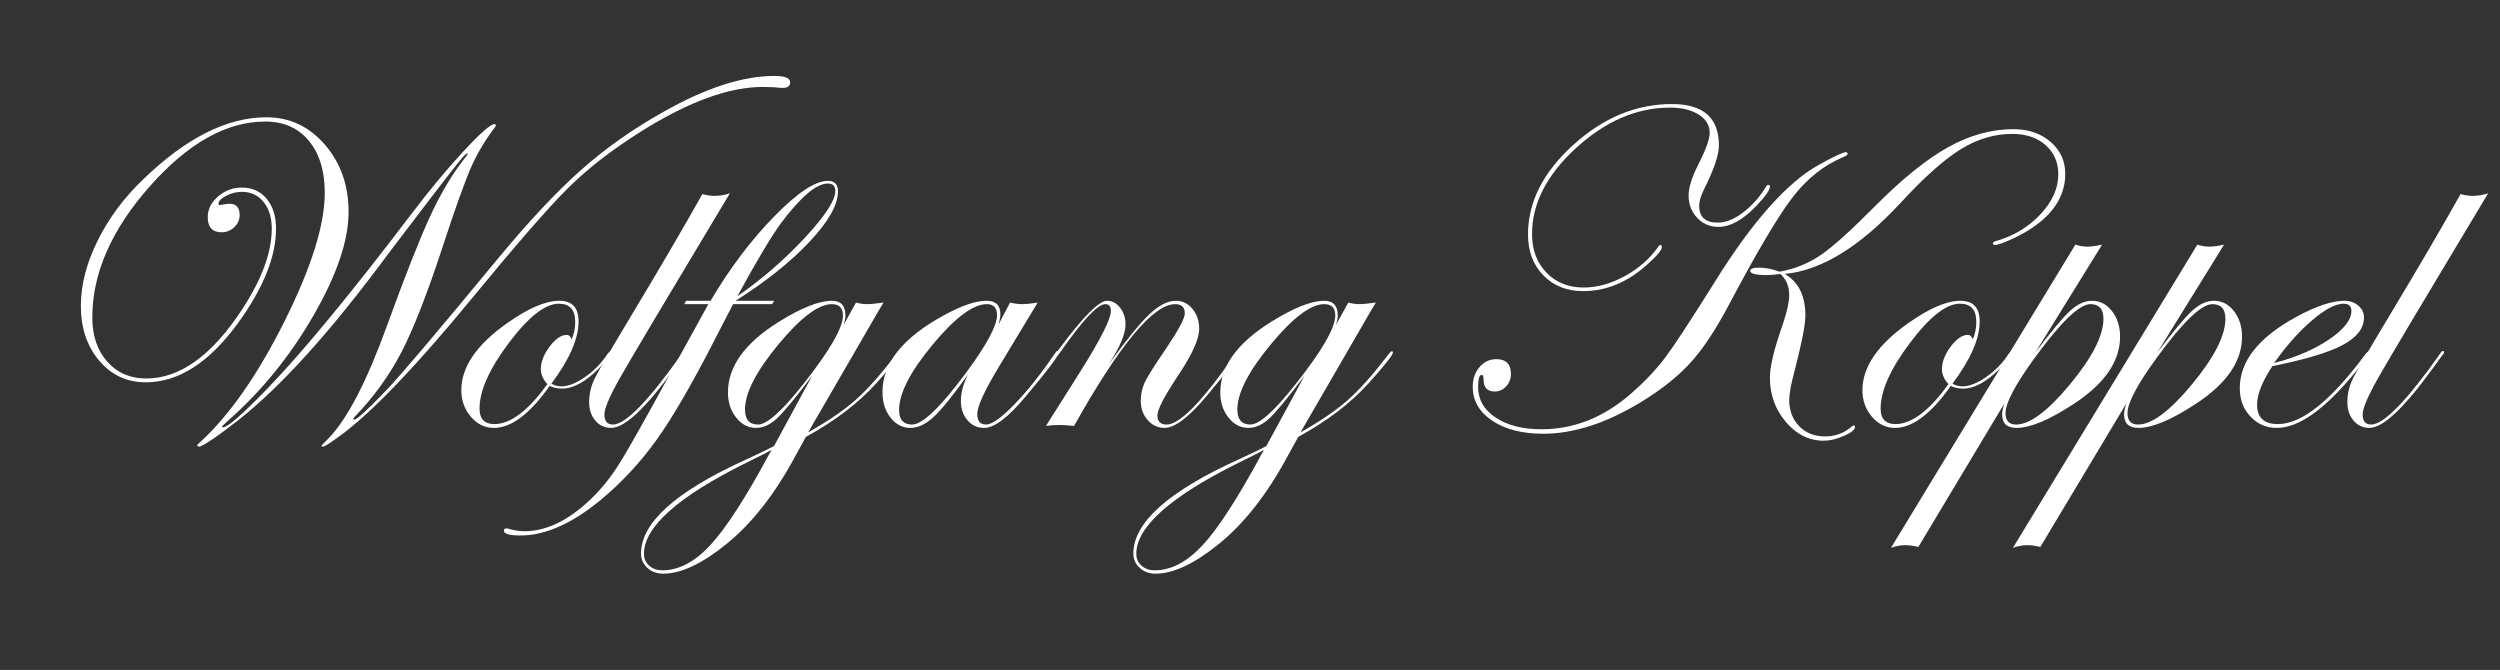 <?xml version="1.0" encoding="UTF-8"?>
<svg id="Ebene_1" data-name="Ebene 1" xmlns="http://www.w3.org/2000/svg" viewBox="0 0 1030 276">
  <rect x="0" y="0" width="1030" height="276" fill="#333333" stroke="none"/>
  <path d="M325.545,33.88c0,1.543-.957,2.313-2.869,2.313h-1.294c-1.913-.246-4.319-.37-7.217-.37-14.187,0-31.302,6.388-51.347,19.161-11.411,7.283-20.97,14.75-28.68,22.402-7.957,7.838-21.372,23.236-40.244,46.191-22.821,27.709-40.646,46.283-53.474,55.726-4.257,3.146-6.724,4.721-7.402,4.721-.335,0-.535-.124-.602-.37,0-.062.895-.987,2.685-2.777,7.841-7.965,15.93-23.462,24.264-46.49,7.469-20.56,13.382-35.562,17.734-45.009,4.353-9.446,9-17.317,13.938-23.616,1.173-1.48,1.76-2.314,1.76-2.5-.432-.123-.895.124-1.388.74l-.926.927-2.313,2.87c-4.011,5.001-13.418,17.257-28.224,36.767-23.382,31.673-43.895,54.455-61.538,68.345-9.501,7.409-15.023,11.113-16.564,11.113-.335-.124-.535-.31-.602-.556,0-.185.4-.617,1.203-1.295,12.091-11.047,23.674-27.632,34.748-49.757,11.073-22.124,16.611-39.79,16.611-52.997,0-9.009-2.19-16.152-6.57-21.43-4.381-5.276-10.364-7.915-17.953-7.915-15.979,0-31.849,8.916-47.611,26.744-15.763,17.83-23.644,35.812-23.644,53.95,0,7.527,2.05,13.602,6.154,18.229,4.102,4.627,9.453,6.94,16.055,6.94,13.942,0,27.145-9.531,39.606-28.594,8.082-12.4,12.123-23.442,12.123-33.128,0-4.565-1.126-8.236-3.377-11.012-2.253-2.776-5.229-4.165-8.93-4.165-2.221,0-4.381.541-6.478,1.62-2.098,1.08-3.146,2.175-3.146,3.285,0,.37.185.555.556.555.185,0,.493-.061.925-.185,1.541-.246,2.559-.37,3.054-.37,2.776,0,4.164,1.573,4.164,4.719,0,1.913-.74,3.563-2.221,4.951-1.481,1.388-3.208,2.082-5.182,2.082-3.826,0-5.737-2.066-5.737-6.2,0-3.269,1.418-6.122,4.256-8.56,2.837-2.437,6.108-3.655,9.809-3.655,4.257,0,7.665,1.542,10.226,4.627,2.56,3.085,3.84,7.188,3.84,12.308,0,11.599-5.306,24.677-15.917,39.236-11.784,16.041-24.37,24.059-37.756,24.059-7.773,0-14.174-2.979-19.202-8.942-5.029-5.962-7.542-13.483-7.542-22.566,0-8.508,2.268-17.387,6.802-26.635,4.534-9.248,10.749-17.663,18.646-25.249,17.705-17.2,34.702-25.802,50.989-25.802,9.562,0,17.597,3.759,24.106,11.277,6.508,7.517,9.763,16.76,9.763,27.728,0,11.796-4.874,26.109-14.621,42.937-9.749,16.829-21.562,31.295-35.442,43.4-1.357,1.235-2.036,1.913-2.036,2.038.061.245.185.37.37.37,1.913,0,8.054-5.37,18.422-16.113,14.689-15.249,34.531-39.327,59.527-72.233,7.159-9.445,14.194-17.903,21.107-25.375,6.912-7.47,11.171-11.206,12.776-11.206.37,0,.555.201.555.601,0,.185-.185.495-.555.926-3.89,5.185-7.039,10.461-9.446,15.83-2.717,6.11-6.823,17.591-12.318,34.439-6.051,18.392-11.545,32.401-16.485,42.028-5.187,9.937-11.7,18.917-19.542,26.938-.125.248-.247.463-.37.648.061.185.185.31.37.37,1.048,0,5.46-4.042,13.233-12.127,5.428-5.616,20.604-23.512,45.529-53.689,12.894-15.613,24.43-27.939,34.61-36.98,10.179-9.04,21.622-17.11,34.332-24.208,17.335-9.75,32.449-14.625,45.344-14.625,4.38,0,6.57.865,6.57,2.591Z" fill="#fff"/>
  <path d="M252.023,145.064c0,.984-1.822,3.291-5.464,6.919-5.434,5.413-10.434,8.119-15.001,8.119-1.914,0-3.613-.37-5.094-1.111-8.149,11.537-15.805,17.305-22.967,17.305-3.705,0-6.87-1.526-9.493-4.58-2.625-3.054-3.936-6.709-3.936-10.966,0-9.5,6.23-18.661,18.692-27.483,8.76-6.23,15.978-9.347,21.654-9.347,5.305,0,7.958,2.838,7.958,8.514,0,7.095-3.733,15.639-11.197,25.633,1.233.74,2.621,1.11,4.164,1.11,2.776,0,6.02-1.291,9.731-3.874,3.71-2.582,6.742-5.687,9.095-9.315.681-.862,1.177-1.293,1.486-1.293.246,0,.371.124.371.37ZM236.986,132.619c0-4.997-2.253-7.496-6.755-7.496-5.615,0-12.462,5.367-20.543,16.102-8.083,10.734-12.123,19.772-12.123,27.113,0,4.257,2.036,6.386,6.107,6.386,6.663,0,13.941-5.49,21.839-16.473-1.79-1.974-2.684-4.009-2.684-6.107,0-3.021,1.203-6.138,3.609-9.346,2.406-3.207,4.75-4.812,7.033-4.812.986,0,1.666.618,2.036,1.85.986-2.158,1.481-4.564,1.481-7.217Z" fill="#fff"/>
  <path d="M300.745,79.594c-25.911,43.123-41.01,68.478-45.298,76.066-4.289,7.588-6.431,12.617-6.431,15.084,0,2.776,1.172,4.164,3.521,4.164,5.189,0,14.704-9.793,28.542-29.381.308-.616.678-.926,1.112-.926.246.062.371.248.371.556,0,.371-.31.866-.926,1.483l-3.985,5.467c-11.674,16.127-20.291,24.188-25.849,24.188-2.656,0-4.833-1.003-6.531-3.007-1.699-2.004-2.547-4.549-2.547-7.635,0-3.392.787-6.677,2.359-9.855,1.573-3.177,6.925-12.354,16.056-27.529,11.166-18.569,20.574-34.67,28.224-48.305,1.851.494,3.485.74,4.905.74,2.344,0,4.502-.37,6.478-1.11Z" fill="#fff"/>
  <path d="M345.255,78.854c0,5.492-3.888,12.386-11.664,20.683-7.776,8.298-17.959,16.426-30.548,24.384h15.917l-.833,1.388h-16.102l-7.591,14.713c-9.319,18.199-17.28,31.911-23.884,41.133-6.602,9.223-14.223,17.444-22.864,24.662-11.91,9.869-22.987,14.806-33.233,14.806-4.566,0-6.849-.663-6.849-1.989,0-.617.34-.926,1.018-.926.494,0,.864.062,1.11.186,2.222.647,4.32.972,6.295.972,8.332,0,16.725-3.733,25.178-11.197,5.185-4.566,9.721-9.934,13.609-16.102,3.21-4.937,10.8-18.384,22.772-40.347l14.255-25.911h-9.901l.74-1.388h10.088c7.899-13.386,16.631-24.969,26.197-34.748,9.565-9.777,16.939-14.667,22.124-14.667,2.776,0,4.166,1.45,4.166,4.349ZM344.145,78.668c0-2.036-1.02-3.054-3.055-3.054-4.69,0-11.077,5.367-19.163,16.102-4.011,5.429-10.059,15.546-18.144,30.353,10.122-7.033,19.378-15.052,27.772-24.06,8.392-9.007,12.589-15.454,12.589-19.341Z" fill="#fff"/>
  <path d="M371.028,145.25c0,.985-3.335,5.206-10.005,12.66-7.474,8.256-17.14,15.619-29,22.088l-4.627,8.421c-8.391,15.484-17.799,27.422-28.224,35.812-9.994,8.081-18.631,12.122-25.911,12.122-2.651,0-4.842-.802-6.57-2.405-1.727-1.605-2.591-3.579-2.591-5.923,0-12.647,14.283-25.479,42.845-38.496,6.168-2.838,10.147-4.751,11.938-5.737l15.732-28.965c-6.848,9.069-11.676,14.915-14.482,17.536-2.808,2.622-5.691,3.933-8.652,3.933-3.208,0-5.938-1.419-8.19-4.256-2.252-2.837-3.377-6.293-3.377-10.365,0-10.672,6.971-20.358,20.914-29.056,9.314-5.798,16.625-8.699,21.932-8.699,3.702,0,5.552,2.036,5.552,6.107,0,1.111-.277,2.438-.833,3.979l5.182-9.347c1.666.433,3.114.648,4.349.648,1.604,0,3.947-.215,7.033-.648-.433.555-3.146,5.182-8.144,13.881l-22.95,39.606c8.082-4.558,14.543-8.964,19.387-13.215,4.843-4.251,10.318-10.38,16.426-18.389.925-1.232,1.542-1.85,1.851-1.85.278.062.417.247.417.556ZM317.957,185.365c-1.172.678-4.659,2.437-10.457,5.274-28.131,13.941-42.197,26.466-42.197,37.571,0,1.911.71,3.516,2.128,4.812,1.42,1.296,3.239,1.943,5.459,1.943,6.787,0,13.388-3.47,19.803-10.41s14.467-19.388,24.153-37.34l1.11-1.851ZM347.292,130.027c0-3.146-1.513-4.719-4.535-4.719-5.552,0-12.909,5.538-22.07,16.61-9.161,11.074-13.742,20.005-13.742,26.79,0,4.134,1.789,6.2,5.367,6.2,3.64,0,9.809-5.49,18.508-16.472,10.98-13.881,16.472-23.35,16.472-28.409Z" fill="#fff"/>
  <path d="M436.268,145.157c0,1.298-4.508,7.29-13.525,17.979-7.289,8.773-13.034,13.16-17.232,13.16-2.843,0-5.159-1.063-6.949-3.192-1.792-2.128-2.687-4.796-2.687-8.004,0-3.332.986-6.94,2.961-10.827-6.17,8.638-10.889,14.468-14.159,17.489-3.271,3.022-6.447,4.534-9.531,4.534-3.271,0-6.015-1.403-8.236-4.21-2.221-2.807-3.332-6.339-3.332-10.596,0-11.845,8.359-22.332,25.078-31.463,7.341-4.071,13.263-6.107,17.767-6.107,3.825,0,5.737,1.851,5.737,5.552,0,1.05-.247,2.438-.74,4.165l4.72-8.977c1.851.433,3.484.648,4.904.648,1.666,0,3.825-.215,6.478-.648l-16.379,27.113c-5.677,9.501-8.514,15.764-8.514,18.785,0,2.9,1.205,4.35,3.613,4.35,2.471,0,6.426-2.827,11.862-8.48s10.966-12.62,16.587-20.9c.37-.616.71-.926,1.02-.926.37,0,.555.186.555.556ZM410.773,129.842c0-3.022-1.388-4.534-4.165-4.534-5.677,0-13.126,5.552-22.348,16.657-9.223,11.104-13.834,20.081-13.834,26.929,0,4.011,1.789,6.015,5.367,6.015,4.257,0,11.628-7.063,22.117-21.191,8.574-11.598,12.863-19.555,12.863-23.875Z" fill="#fff"/>
  <path d="M510.576,145.157c0,1.298-4.478,7.29-13.433,17.979-7.351,8.773-13.126,13.16-17.325,13.16-2.778,0-5.111-1.08-6.995-3.238-1.884-2.159-2.825-4.812-2.825-7.958,0-2.776.569-5.352,1.712-7.728,1.141-2.374,4.118-7.079,8.93-14.112,4.997-7.402,7.496-12.122,7.496-14.158,0-2.529-1.327-3.794-3.979-3.794-9.008,0-22.889,16.718-41.642,50.156-3.023-.248-4.844-.37-5.46-.37-2.16,0-4.196.122-6.107.37l14.436-22.857c8.204-13.078,12.308-21.251,12.308-24.522,0-1.851-.773-2.776-2.318-2.776-3.153,0-9.367,6.647-18.639,19.94-.557.804-.989,1.236-1.298,1.297-.31,0-.495-.185-.556-.555.061-.31.186-.557.371-.742l1.761-2.317c9.454-12.673,15.818-19.011,19.093-19.011,2.101,0,3.893.958,5.376,2.869,1.484,1.913,2.225,4.196,2.225,6.848,0,3.949-2.313,9.438-6.94,16.472,7.279-10.056,12.877-16.935,16.795-20.636,3.917-3.701,7.542-5.552,10.873-5.552,2.715,0,4.997,1.11,6.849,3.332,1.851,2.221,2.775,4.967,2.775,8.236,0,4.134-2.838,10.456-8.513,18.97-5.8,8.699-8.699,14.251-8.699,16.657,0,2.53,1.267,3.794,3.8,3.794,5.498,0,14.981-9.793,28.448-29.381.31-.616.618-.926.927-.926.37,0,.556.186.556.556Z" fill="#fff"/>
  <path d="M573.873,145.25c0,.985-3.336,5.206-10.006,12.66-7.475,8.256-17.141,15.619-29,22.088l-4.627,8.421c-8.391,15.484-17.798,27.422-28.224,35.812-9.994,8.081-18.63,12.122-25.91,12.122-2.652,0-4.843-.802-6.57-2.405-1.727-1.605-2.591-3.579-2.591-5.923,0-12.647,14.282-25.479,42.845-38.496,6.169-2.838,10.148-4.751,11.937-5.737l15.732-28.965c-6.848,9.069-11.676,14.915-14.482,17.536-2.809,2.622-5.691,3.933-8.653,3.933-3.208,0-5.938-1.419-8.189-4.256-2.253-2.837-3.378-6.293-3.378-10.365,0-10.672,6.972-20.358,20.914-29.056,9.314-5.798,16.625-8.699,21.932-8.699,3.701,0,5.553,2.036,5.553,6.107,0,1.111-.277,2.438-.832,3.979l5.182-9.347c1.666.433,3.115.648,4.35.648,1.604,0,3.947-.215,7.033-.648-.434.555-3.146,5.182-8.145,13.881l-22.949,39.606c8.082-4.558,14.543-8.964,19.387-13.215,4.842-4.251,10.318-10.38,16.426-18.389.926-1.232,1.541-1.85,1.852-1.85.277.062.416.247.416.556ZM520.803,185.365c-1.174.678-4.66,2.437-10.458,5.274-28.132,13.941-42.198,26.466-42.198,37.571,0,1.911.71,3.516,2.129,4.812,1.42,1.296,3.238,1.943,5.46,1.943,6.787,0,13.388-3.47,19.803-10.41,6.416-6.94,14.467-19.388,24.153-37.34l1.111-1.851ZM550.137,130.027c0-3.146-1.512-4.719-4.535-4.719-5.551,0-12.908,5.538-22.07,16.61-9.161,11.074-13.742,20.005-13.742,26.79,0,4.134,1.789,6.2,5.367,6.2,3.64,0,9.81-5.49,18.507-16.472,10.98-13.881,16.473-23.35,16.473-28.409Z" fill="#fff"/>
  <path d="M761.217,63.446c0,.37-.617.802-1.852,1.295-7.959,3.334-14.914,8.874-20.867,16.618-5.955,7.746-14.73,22.574-26.328,44.482-5.428,10.246-10.719,18.176-15.869,23.792-5.152,5.616-11.984,11.017-20.498,16.2-14.189,8.578-27.516,12.868-39.977,12.868-8.639,0-15.639-1.79-21.006-5.367s-8.051-8.235-8.051-13.974c0-3.207.926-5.906,2.775-8.097,1.852-2.189,4.164-3.285,6.941-3.285,4.01,0,6.014,2.036,6.014,6.107,0,1.976-.652,3.671-1.957,5.09-1.305,1.42-2.889,2.128-4.752,2.128-3.043,0-4.564-1.665-4.564-4.997,0-1.233-.248-1.851-.746-1.851-.994,0-1.49,1.697-1.49,5.09,0,5.121,2.408,9.286,7.223,12.493s11.109,4.812,18.889,4.812c13.457,0,25.803-4.937,37.039-14.812,5.678-4.999,10.354-9.951,14.027-14.858,3.672-4.906,10.57-15.443,20.695-31.615,13.023-20.86,25.277-35.519,36.76-43.975,2.221-1.666,5.369-3.562,9.443-5.692,4.074-2.128,6.545-3.194,7.41-3.194.492,0,.74.248.74.741ZM729.197,76.911c0,1.357-1.82,3.949-5.459,7.773-5.553,5.862-10.797,8.791-15.732,8.791-3.516,0-6.447-1.249-8.791-3.748-2.346-2.499-3.516-5.567-3.516-9.208,0-3.207,1.326-7.434,3.979-12.678,3.146-6.23,4.719-10.58,4.719-13.048,0-3.146-1.512-5.675-4.533-7.588-3.023-1.912-6.941-2.869-11.752-2.869-13.697,0-26.605,5.538-38.729,16.611-12.123,11.074-18.184,22.903-18.184,35.488,0,6.478,1.975,11.769,5.922,15.871,3.947,4.104,9.07,6.154,15.361,6.154,5.613,0,11.305-1.592,17.074-4.779,5.768-3.186,10.379-7.283,13.834-12.295.246-.308.432-.462.557-.462.492,0,.74.277.74.833,0,1.238-1.977,3.619-5.924,7.145-8.143,7.36-16.965,11.04-26.465,11.04-6.725,0-12.201-2.159-16.426-6.478-4.227-4.318-6.34-9.932-6.34-16.842,0-13.326,6.201-25.617,18.602-36.876,12.398-11.258,25.971-16.888,40.717-16.888,12.893,0,19.34,5.676,19.34,17.027,0,3.949-2.035,9.964-6.107,18.045-1.357,2.776-2.035,5.029-2.035,6.755,0,4.689,2.527,7.033,7.588,7.033,3.701,0,7.588-1.696,11.66-5.09,3.33-2.776,6.137-6.076,8.42-9.901.246-.371.494-.556.74-.556.494,0,.74.248.74.741ZM850.887,71.618c0,10.908-7.066,19.753-21.191,26.533-4.012,1.85-6.604,2.773-7.773,2.773-.557,0-.834-.185-.834-.555,0-.492.277-.8.834-.924,7.463-2.095,13.68-5.778,18.646-11.046,4.965-5.269,7.449-10.801,7.449-16.595,0-4.93-1.744-8.936-5.229-12.017-3.486-3.082-8.066-4.623-13.742-4.623-7.279,0-14.312,2.081-21.1,6.242-6.787,4.162-15.021,11.48-24.707,21.959-16.842,18.248-32.82,28.08-47.936,29.497,5.676,3.272,8.514,8.982,8.514,17.131,0,3.767-1.512,11.483-4.533,23.15-1.42,5.31-2.129,9.169-2.129,11.576,0,4.445,1.371,8.072,4.117,10.881,2.744,2.808,6.309,4.213,10.689,4.213,3.824,0,7.248-1.172,10.271-3.517.74-.679,1.232-1.018,1.48-1.018.369,0,.555.186.555.556,0,1.171-1.512,2.42-4.533,3.747-3.023,1.326-5.801,1.99-8.33,1.99-6.047,0-11.258-2.578-15.639-7.731-4.381-5.154-6.57-11.251-6.57-18.289,0-4.568,1.789-11.945,5.367-22.131,1.727-5.124,2.592-9.104,2.592-11.944,0-3.458-1.203-6.328-3.609-8.612-2.283.309-4.164.462-5.645.462-4.566,0-6.848-.585-6.848-1.76,0-.861,1.264-1.294,3.793-1.294s5.307.555,8.33,1.664c6.291-1.109,12.029-3.451,17.211-7.027,4.998-3.453,12.338-10.08,22.025-19.88,11.289-11.342,21.375-19.479,30.26-24.412,8.883-4.93,17.828-7.397,26.836-7.397,6.168,0,11.273,1.742,15.314,5.224,4.041,3.481,6.062,7.873,6.062,13.173Z" fill="#fff"/>
  <path d="M829.279,145.064c0,.984-1.822,3.291-5.465,6.919-5.434,5.413-10.434,8.119-15,8.119-1.916,0-3.613-.37-5.096-1.111-8.148,11.537-15.805,17.305-22.967,17.305-3.703,0-6.869-1.526-9.492-4.58s-3.936-6.709-3.936-10.966c0-9.5,6.23-18.661,18.693-27.483,8.76-6.23,15.977-9.347,21.654-9.347,5.305,0,7.957,2.838,7.957,8.514,0,7.095-3.732,15.639-11.197,25.633,1.234.74,2.623,1.11,4.166,1.11,2.775,0,6.018-1.291,9.73-3.874,3.709-2.582,6.742-5.687,9.094-9.315.682-.862,1.178-1.293,1.486-1.293.246,0,.371.124.371.37ZM814.242,132.619c0-4.997-2.254-7.496-6.756-7.496-5.615,0-12.463,5.367-20.543,16.102-8.084,10.734-12.123,19.772-12.123,27.113,0,4.257,2.035,6.386,6.107,6.386,6.662,0,13.941-5.49,21.84-16.473-1.791-1.974-2.684-4.009-2.684-6.107,0-3.021,1.203-6.138,3.607-9.346,2.406-3.207,4.75-4.812,7.033-4.812.986,0,1.666.618,2.037,1.85.984-2.158,1.48-4.564,1.48-7.217Z" fill="#fff"/>
  <path d="M873.467,138.726c0,10.056-6.264,19.217-18.785,27.484-10.18,6.725-18.139,10.086-23.875,10.086-3.949,0-5.924-1.851-5.924-5.552,0-1.11.309-2.621.926-4.534l-35.441,59.132c-2.16-.494-3.918-.74-5.275-.74-2.035,0-4.039.37-6.016,1.11l75.975-124.927c1.666.556,3.299.833,4.904.833,1.666,0,3.701-.277,6.107-.833l-27.484,44.418c6.602-8.759,11.398-14.496,14.391-17.211,2.992-2.714,5.969-4.072,8.93-4.072,3.27,0,6.016,1.42,8.236,4.257,2.221,2.838,3.332,6.355,3.332,10.549ZM866.619,131.323c0-4.01-1.791-6.015-5.367-6.015-4.506,0-12.062,7.25-22.674,21.746-8.205,11.229-12.307,18.94-12.307,23.135,0,3.146,1.449,4.72,4.35,4.72,5.676,0,13.094-5.536,22.256-16.61,9.16-11.073,13.742-20.065,13.742-26.975Z" fill="#fff"/>
  <path d="M923.715,138.726c0,10.056-6.264,19.217-18.785,27.484-10.18,6.725-18.139,10.086-23.875,10.086-3.949,0-5.924-1.851-5.924-5.552,0-1.11.309-2.621.926-4.534l-35.441,59.132c-2.16-.494-3.918-.74-5.275-.74-2.035,0-4.039.37-6.016,1.11l75.975-124.927c1.666.556,3.299.833,4.904.833,1.666,0,3.701-.277,6.107-.833l-27.484,44.418c6.602-8.759,11.398-14.496,14.391-17.211,2.992-2.714,5.969-4.072,8.93-4.072,3.27,0,6.016,1.42,8.236,4.257,2.221,2.838,3.332,6.355,3.332,10.549ZM916.867,131.323c0-4.01-1.791-6.015-5.367-6.015-4.506,0-12.062,7.25-22.674,21.746-8.205,11.229-12.307,18.94-12.307,23.135,0,3.146,1.449,4.72,4.35,4.72,5.676,0,13.094-5.536,22.256-16.61,9.16-11.073,13.742-20.065,13.742-26.975Z" fill="#fff"/>
  <path d="M976.6,145.25c0,.185-.557.985-1.668,2.402l-3.98,4.989c-12.783,15.771-23.742,23.654-32.881,23.654-4.324,0-7.951-1.559-10.883-4.673-2.934-3.114-4.398-7.017-4.398-11.706,0-11.104,7.74-20.882,23.227-29.334,8.143-4.442,14.773-6.663,19.896-6.663,2.221,0,4.117.664,5.689,1.99,1.574,1.327,2.361,2.947,2.361,4.858,0,4.442-2.9,8.221-8.699,11.335-5.799,3.116-15.486,6.03-29.057,8.745-4.197,6.354-6.293,11.659-6.293,15.916,0,5.307,2.871,7.959,8.615,7.959,9.756,0,21.705-9.516,35.848-28.55.74-.986,1.357-1.479,1.852-1.479.246.062.371.247.371.556ZM968.779,128.084c0-1.974-1.08-2.961-3.238-2.961-3.27,0-7.574,2.267-12.908,6.802-5.338,4.534-10.566,10.41-15.686,17.628,8.883-2.281,16.41-5.506,22.578-9.67,6.17-4.164,9.254-8.097,9.254-11.798Z" fill="#fff"/>
  <path d="M1025.137,79.594c-25.912,43.123-41.012,68.478-45.299,76.066s-6.432,12.617-6.432,15.084c0,2.776,1.174,4.164,3.521,4.164,5.189,0,14.703-9.793,28.543-29.381.307-.616.678-.926,1.111-.926.246.062.371.248.371.556,0,.371-.311.866-.926,1.483l-3.984,5.467c-11.676,16.127-20.291,24.188-25.85,24.188-2.656,0-4.834-1.003-6.531-3.007-1.699-2.004-2.547-4.549-2.547-7.635,0-3.392.785-6.677,2.359-9.855,1.572-3.177,6.924-12.354,16.055-27.529,11.166-18.569,20.574-34.67,28.225-48.305,1.852.494,3.484.74,4.904.74,2.344,0,4.502-.37,6.479-1.11Z" fill="#fff"/>
</svg>